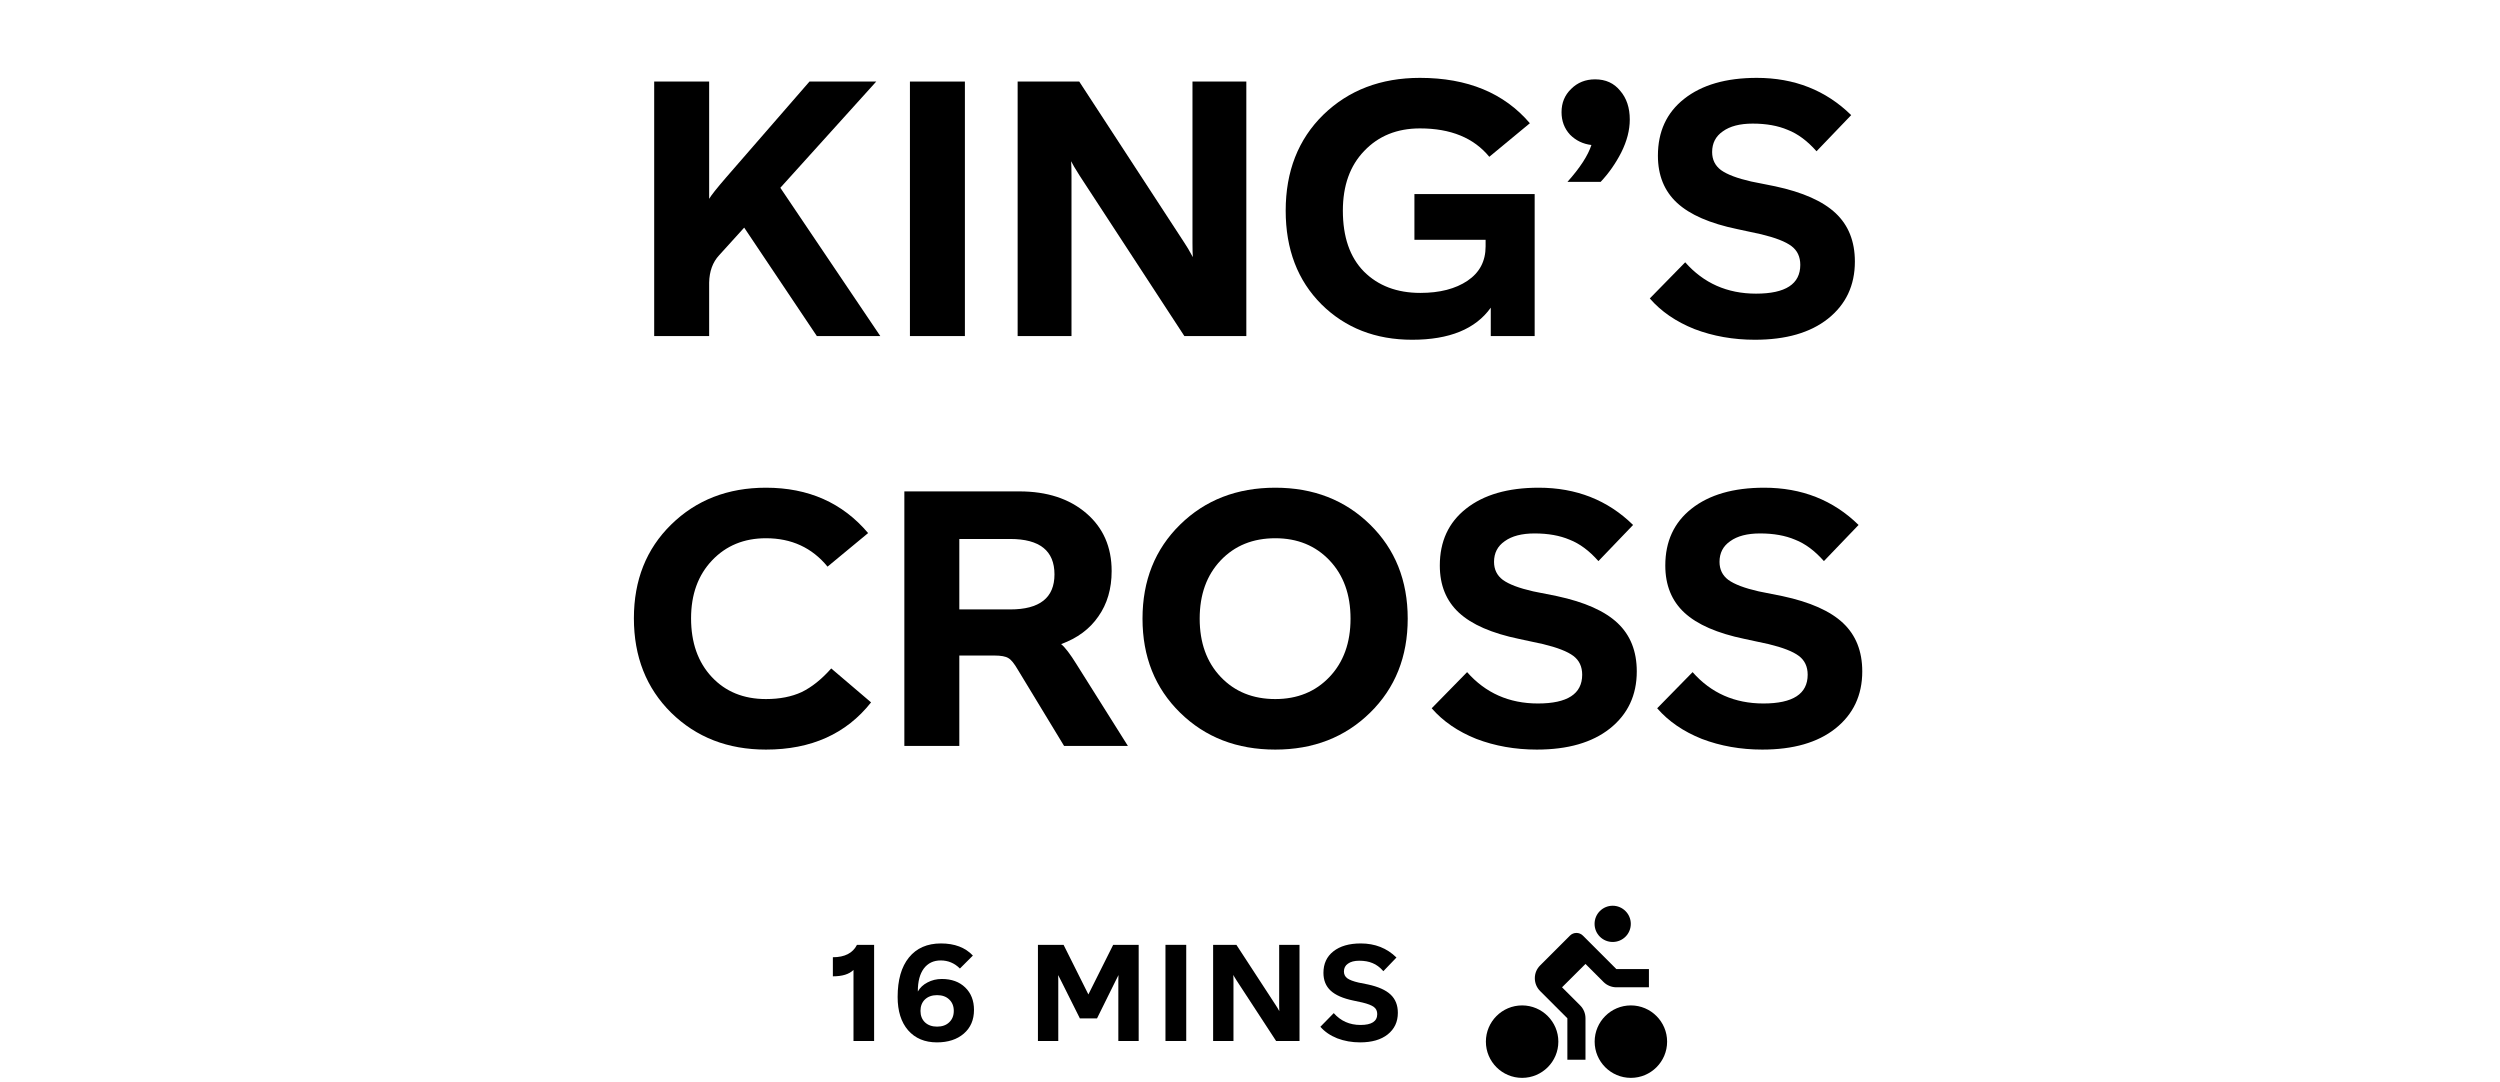 <svg width="305" height="132" viewBox="0 0 305 132" fill="none" xmlns="http://www.w3.org/2000/svg">
<path d="M215.001 91.45C212.361 91.45 209.901 91.015 207.621 90.145C205.371 89.245 203.556 88 202.176 86.41L206.496 82C208.746 84.55 211.626 85.825 215.136 85.825C218.736 85.825 220.536 84.655 220.536 82.315C220.536 81.325 220.176 80.56 219.456 80.02C218.736 79.48 217.506 79 215.766 78.58L212.841 77.95C209.511 77.26 207.066 76.195 205.506 74.755C203.946 73.315 203.166 71.395 203.166 68.995C203.166 66.055 204.231 63.745 206.361 62.065C208.521 60.355 211.476 59.5 215.226 59.5C219.816 59.5 223.656 61.015 226.746 64.045L222.516 68.455C221.406 67.195 220.236 66.325 219.006 65.845C217.806 65.335 216.381 65.08 214.731 65.08C213.171 65.08 211.956 65.395 211.086 66.025C210.216 66.625 209.781 67.465 209.781 68.545C209.781 69.475 210.141 70.21 210.861 70.75C211.611 71.29 212.841 71.755 214.551 72.145L217.476 72.73C220.836 73.45 223.296 74.545 224.856 76.015C226.416 77.485 227.196 79.45 227.196 81.91C227.196 84.82 226.101 87.145 223.911 88.885C221.751 90.595 218.781 91.45 215.001 91.45Z" fill="black"/>
<path d="M187.492 91.45C184.852 91.45 182.392 91.015 180.112 90.145C177.862 89.245 176.047 88 174.667 86.41L178.987 82C181.237 84.55 184.117 85.825 187.627 85.825C191.227 85.825 193.027 84.655 193.027 82.315C193.027 81.325 192.667 80.56 191.947 80.02C191.227 79.48 189.997 79 188.257 78.58L185.332 77.95C182.002 77.26 179.557 76.195 177.997 74.755C176.437 73.315 175.657 71.395 175.657 68.995C175.657 66.055 176.722 63.745 178.852 62.065C181.012 60.355 183.967 59.5 187.717 59.5C192.307 59.5 196.147 61.015 199.237 64.045L195.007 68.455C193.897 67.195 192.727 66.325 191.497 65.845C190.297 65.335 188.872 65.08 187.222 65.08C185.662 65.08 184.447 65.395 183.577 66.025C182.707 66.625 182.272 67.465 182.272 68.545C182.272 69.475 182.632 70.21 183.352 70.75C184.102 71.29 185.332 71.755 187.042 72.145L189.967 72.73C193.327 73.45 195.787 74.545 197.347 76.015C198.907 77.485 199.687 79.45 199.687 81.91C199.687 84.82 198.592 87.145 196.402 88.885C194.242 90.595 191.272 91.45 187.492 91.45Z" fill="black"/>
<path d="M155.586 91.45C150.906 91.45 147.036 89.95 143.976 86.95C140.916 83.95 139.386 80.125 139.386 75.475C139.386 70.825 140.916 67 143.976 64C147.036 61 150.906 59.5 155.586 59.5C160.236 59.5 164.091 61 167.151 64C170.211 67 171.741 70.825 171.741 75.475C171.741 80.125 170.211 83.95 167.151 86.95C164.091 89.95 160.236 91.45 155.586 91.45ZM155.586 85.285C158.286 85.285 160.491 84.385 162.201 82.585C163.911 80.785 164.766 78.415 164.766 75.475C164.766 72.535 163.911 70.165 162.201 68.365C160.491 66.565 158.286 65.665 155.586 65.665C152.856 65.665 150.636 66.565 148.926 68.365C147.216 70.165 146.361 72.535 146.361 75.475C146.361 78.415 147.216 80.785 148.926 82.585C150.636 84.385 152.856 85.285 155.586 85.285Z" fill="black"/>
<path d="M131.346 81.055L137.601 91H129.816L124.191 81.73C123.741 80.95 123.351 80.47 123.021 80.29C122.691 80.08 122.121 79.975 121.311 79.975H117.036V91H110.331V59.95H124.371C127.731 59.95 130.446 60.835 132.516 62.605C134.586 64.375 135.621 66.73 135.621 69.67C135.621 71.83 135.081 73.675 134.001 75.205C132.951 76.735 131.436 77.86 129.456 78.58C129.936 78.97 130.566 79.795 131.346 81.055ZM117.036 65.755V74.35H123.246C126.846 74.35 128.646 72.925 128.646 70.075C128.646 67.195 126.846 65.755 123.246 65.755H117.036Z" fill="black"/>
<path d="M93.445 91.45C88.795 91.45 84.94 89.95 81.88 86.95C78.85 83.95 77.335 80.11 77.335 75.43C77.335 70.78 78.85 66.97 81.88 64C84.94 61 88.795 59.5 93.445 59.5C98.635 59.5 102.79 61.345 105.91 65.035L100.96 69.13C99.07 66.82 96.565 65.665 93.445 65.665C90.775 65.665 88.585 66.565 86.875 68.365C85.165 70.165 84.31 72.52 84.31 75.43C84.31 78.4 85.15 80.785 86.83 82.585C88.51 84.385 90.715 85.285 93.445 85.285C95.125 85.285 96.58 85 97.81 84.43C99.04 83.83 100.24 82.87 101.41 81.55L106.27 85.69C103.24 89.53 98.965 91.45 93.445 91.45Z" fill="black"/>
<path d="M214.1 41.45C211.46 41.45 209 41.015 206.72 40.145C204.47 39.245 202.655 38 201.275 36.41L205.595 32C207.845 34.55 210.725 35.825 214.235 35.825C217.835 35.825 219.635 34.655 219.635 32.315C219.635 31.325 219.275 30.56 218.555 30.02C217.835 29.48 216.605 29 214.865 28.58L211.94 27.95C208.61 27.26 206.165 26.195 204.605 24.755C203.045 23.315 202.265 21.395 202.265 18.995C202.265 16.055 203.33 13.745 205.46 12.065C207.62 10.355 210.575 9.5 214.325 9.5C218.915 9.5 222.755 11.015 225.845 14.045L221.615 18.455C220.505 17.195 219.335 16.325 218.105 15.845C216.905 15.335 215.48 15.08 213.83 15.08C212.27 15.08 211.055 15.395 210.185 16.025C209.315 16.625 208.88 17.465 208.88 18.545C208.88 19.475 209.24 20.21 209.96 20.75C210.71 21.29 211.94 21.755 213.65 22.145L216.575 22.73C219.935 23.45 222.395 24.545 223.955 26.015C225.515 27.485 226.295 29.45 226.295 31.91C226.295 34.82 225.2 37.145 223.01 38.885C220.85 40.595 217.88 41.45 214.1 41.45Z" fill="black"/>
<path d="M194.603 9.68C195.893 9.68 196.913 10.145 197.663 11.075C198.443 11.975 198.833 13.145 198.833 14.585C198.833 15.875 198.488 17.21 197.798 18.59C197.108 19.94 196.268 21.14 195.278 22.19H191.228C192.758 20.48 193.733 18.98 194.153 17.69C193.133 17.57 192.263 17.15 191.543 16.43C190.853 15.68 190.508 14.765 190.508 13.685C190.508 12.545 190.898 11.6 191.678 10.85C192.458 10.07 193.433 9.68 194.603 9.68Z" fill="black"/>
<path d="M172.559 29.255V23.675H187.229V41H181.874V37.535C180.014 40.145 176.819 41.45 172.289 41.45C167.819 41.45 164.129 40.01 161.219 37.13C158.309 34.22 156.854 30.41 156.854 25.7C156.854 20.9 158.384 17 161.444 14C164.534 11 168.464 9.5 173.234 9.5C179.024 9.5 183.494 11.345 186.644 15.035L181.694 19.13C179.804 16.82 176.984 15.665 173.234 15.665C170.444 15.665 168.179 16.58 166.439 18.41C164.699 20.21 163.829 22.64 163.829 25.7C163.829 28.91 164.684 31.385 166.394 33.125C168.134 34.865 170.429 35.735 173.279 35.735C175.649 35.735 177.569 35.24 179.039 34.25C180.509 33.26 181.244 31.865 181.244 30.065V29.255H172.559Z" fill="black"/>
<path d="M130.722 41H124.152V9.95H131.667L144.492 29.615C144.762 30.005 145.107 30.59 145.527 31.37C145.497 30.98 145.482 30.395 145.482 29.615V9.95H152.052V41H144.492L131.712 21.425C131.142 20.525 130.797 19.94 130.677 19.67C130.707 20.09 130.722 20.675 130.722 21.425V41Z" fill="black"/>
<path d="M117.717 41H111.012V9.95H117.717V41Z" fill="black"/>
<path d="M95.201 22.91L107.396 41H99.656L90.791 27.77L87.731 31.145C86.951 31.985 86.546 33.095 86.516 34.475V41H79.811V9.95H86.516V24.26C86.756 23.84 87.446 22.97 88.586 21.65L98.756 9.95H106.901L95.201 22.91Z" fill="black"/>
<path d="M165.931 127.17C164.934 127.17 164.004 127.005 163.143 126.677C162.293 126.337 161.607 125.866 161.086 125.266L162.718 123.6C163.568 124.563 164.656 125.045 165.982 125.045C167.342 125.045 168.022 124.603 168.022 123.719C168.022 123.345 167.886 123.056 167.614 122.852C167.342 122.648 166.877 122.466 166.22 122.308L165.115 122.07C163.857 121.809 162.933 121.407 162.344 120.863C161.755 120.319 161.46 119.593 161.46 118.687C161.46 117.576 161.862 116.703 162.667 116.069C163.483 115.423 164.599 115.1 166.016 115.1C167.75 115.1 169.201 115.672 170.368 116.817L168.77 118.483C168.351 118.007 167.909 117.678 167.444 117.497C166.991 117.304 166.452 117.208 165.829 117.208C165.24 117.208 164.781 117.327 164.452 117.565C164.123 117.791 163.959 118.109 163.959 118.517C163.959 118.868 164.095 119.146 164.367 119.35C164.65 119.554 165.115 119.729 165.761 119.877L166.866 120.098C168.135 120.37 169.065 120.783 169.654 121.339C170.243 121.894 170.538 122.636 170.538 123.566C170.538 124.665 170.124 125.543 169.297 126.201C168.481 126.847 167.359 127.17 165.931 127.17Z" fill="black"/>
<path d="M150.483 127H148.001V115.27H150.84L155.685 122.699C155.787 122.846 155.917 123.067 156.076 123.362C156.065 123.214 156.059 122.993 156.059 122.699V115.27H158.541V127H155.685L150.857 119.605C150.642 119.265 150.511 119.044 150.466 118.942C150.477 119.1 150.483 119.321 150.483 119.605V127Z" fill="black"/>
<path d="M144.72 127H142.187V115.27H144.72V127Z" fill="black"/>
<path d="M129.11 127H126.628V115.27H129.756L132.782 121.322L135.808 115.27H138.919V127H136.437V119.605C136.437 119.321 136.443 119.106 136.454 118.959C136.318 119.253 136.21 119.469 136.131 119.605L133.836 124.246H131.745L129.416 119.588L129.093 118.959C129.104 119.106 129.11 119.327 129.11 119.622V127Z" fill="black"/>
<path d="M114.9 119.435C116.09 119.435 117.042 119.78 117.756 120.472C118.47 121.163 118.827 122.075 118.827 123.209C118.827 124.421 118.413 125.385 117.586 126.099C116.758 126.813 115.665 127.17 114.305 127.17C112.82 127.17 111.647 126.677 110.786 125.691C109.936 124.705 109.511 123.35 109.511 121.628C109.511 119.554 109.97 117.95 110.888 116.817C111.817 115.672 113.12 115.1 114.798 115.1C116.464 115.1 117.761 115.593 118.691 116.579L117.11 118.16C116.452 117.502 115.67 117.174 114.764 117.174C113.891 117.174 113.205 117.502 112.707 118.16C112.219 118.817 111.976 119.735 111.976 120.914V120.965C112.236 120.5 112.627 120.132 113.149 119.86C113.681 119.576 114.265 119.435 114.9 119.435ZM114.322 125.249C114.945 125.249 115.438 125.073 115.801 124.722C116.175 124.37 116.362 123.906 116.362 123.328C116.362 122.75 116.175 122.285 115.801 121.934C115.438 121.582 114.945 121.407 114.322 121.407C113.71 121.407 113.217 121.582 112.843 121.934C112.48 122.285 112.299 122.75 112.299 123.328C112.299 123.906 112.48 124.37 112.843 124.722C113.217 125.073 113.71 125.249 114.322 125.249Z" fill="black"/>
<path d="M104.551 115.27H106.642V127H104.126V118.33C103.605 118.851 102.766 119.112 101.61 119.112V116.783C103.061 116.783 104.041 116.278 104.551 115.27Z" fill="black"/>
<g clip-path="url(#clip0_1580_614)">
<path d="M201.169 118.24V120.45H197.199C196.629 120.45 196.049 120.22 195.639 119.81L193.429 117.6L190.569 120.45L192.779 122.66C193.199 123.08 193.429 123.64 193.429 124.23V129.29H191.219V124.23L187.899 120.91C187.479 120.49 187.249 119.94 187.249 119.34C187.249 118.74 187.479 118.2 187.899 117.78L191.539 114.14C191.969 113.71 192.679 113.71 193.109 114.14L197.199 118.23H201.169V118.24Z" fill="black"/>
<path d="M198.958 112.71C198.958 113.94 197.968 114.92 196.748 114.92C195.528 114.92 194.538 113.94 194.538 112.71C194.538 111.48 195.538 110.5 196.748 110.5C197.958 110.5 198.958 111.49 198.958 112.71Z" fill="black"/>
<path d="M203.388 127.08C203.388 129.52 201.408 131.5 198.968 131.5C196.528 131.5 194.548 129.52 194.548 127.08C194.548 124.64 196.528 122.66 198.968 122.66C201.408 122.66 203.388 124.65 203.388 127.08Z" fill="black"/>
<path d="M190.118 127.08C190.118 129.52 188.138 131.5 185.698 131.5C183.258 131.5 181.278 129.52 181.278 127.08C181.278 124.64 183.258 122.66 185.698 122.66C188.138 122.66 190.118 124.65 190.118 127.08Z" fill="black"/>
</g>
<defs>
<clipPath id="clip0_1580_614">
<rect width="22.11" height="21" fill="white" transform="translate(181.278 110.5)"/>
</clipPath>
</defs>
</svg>
